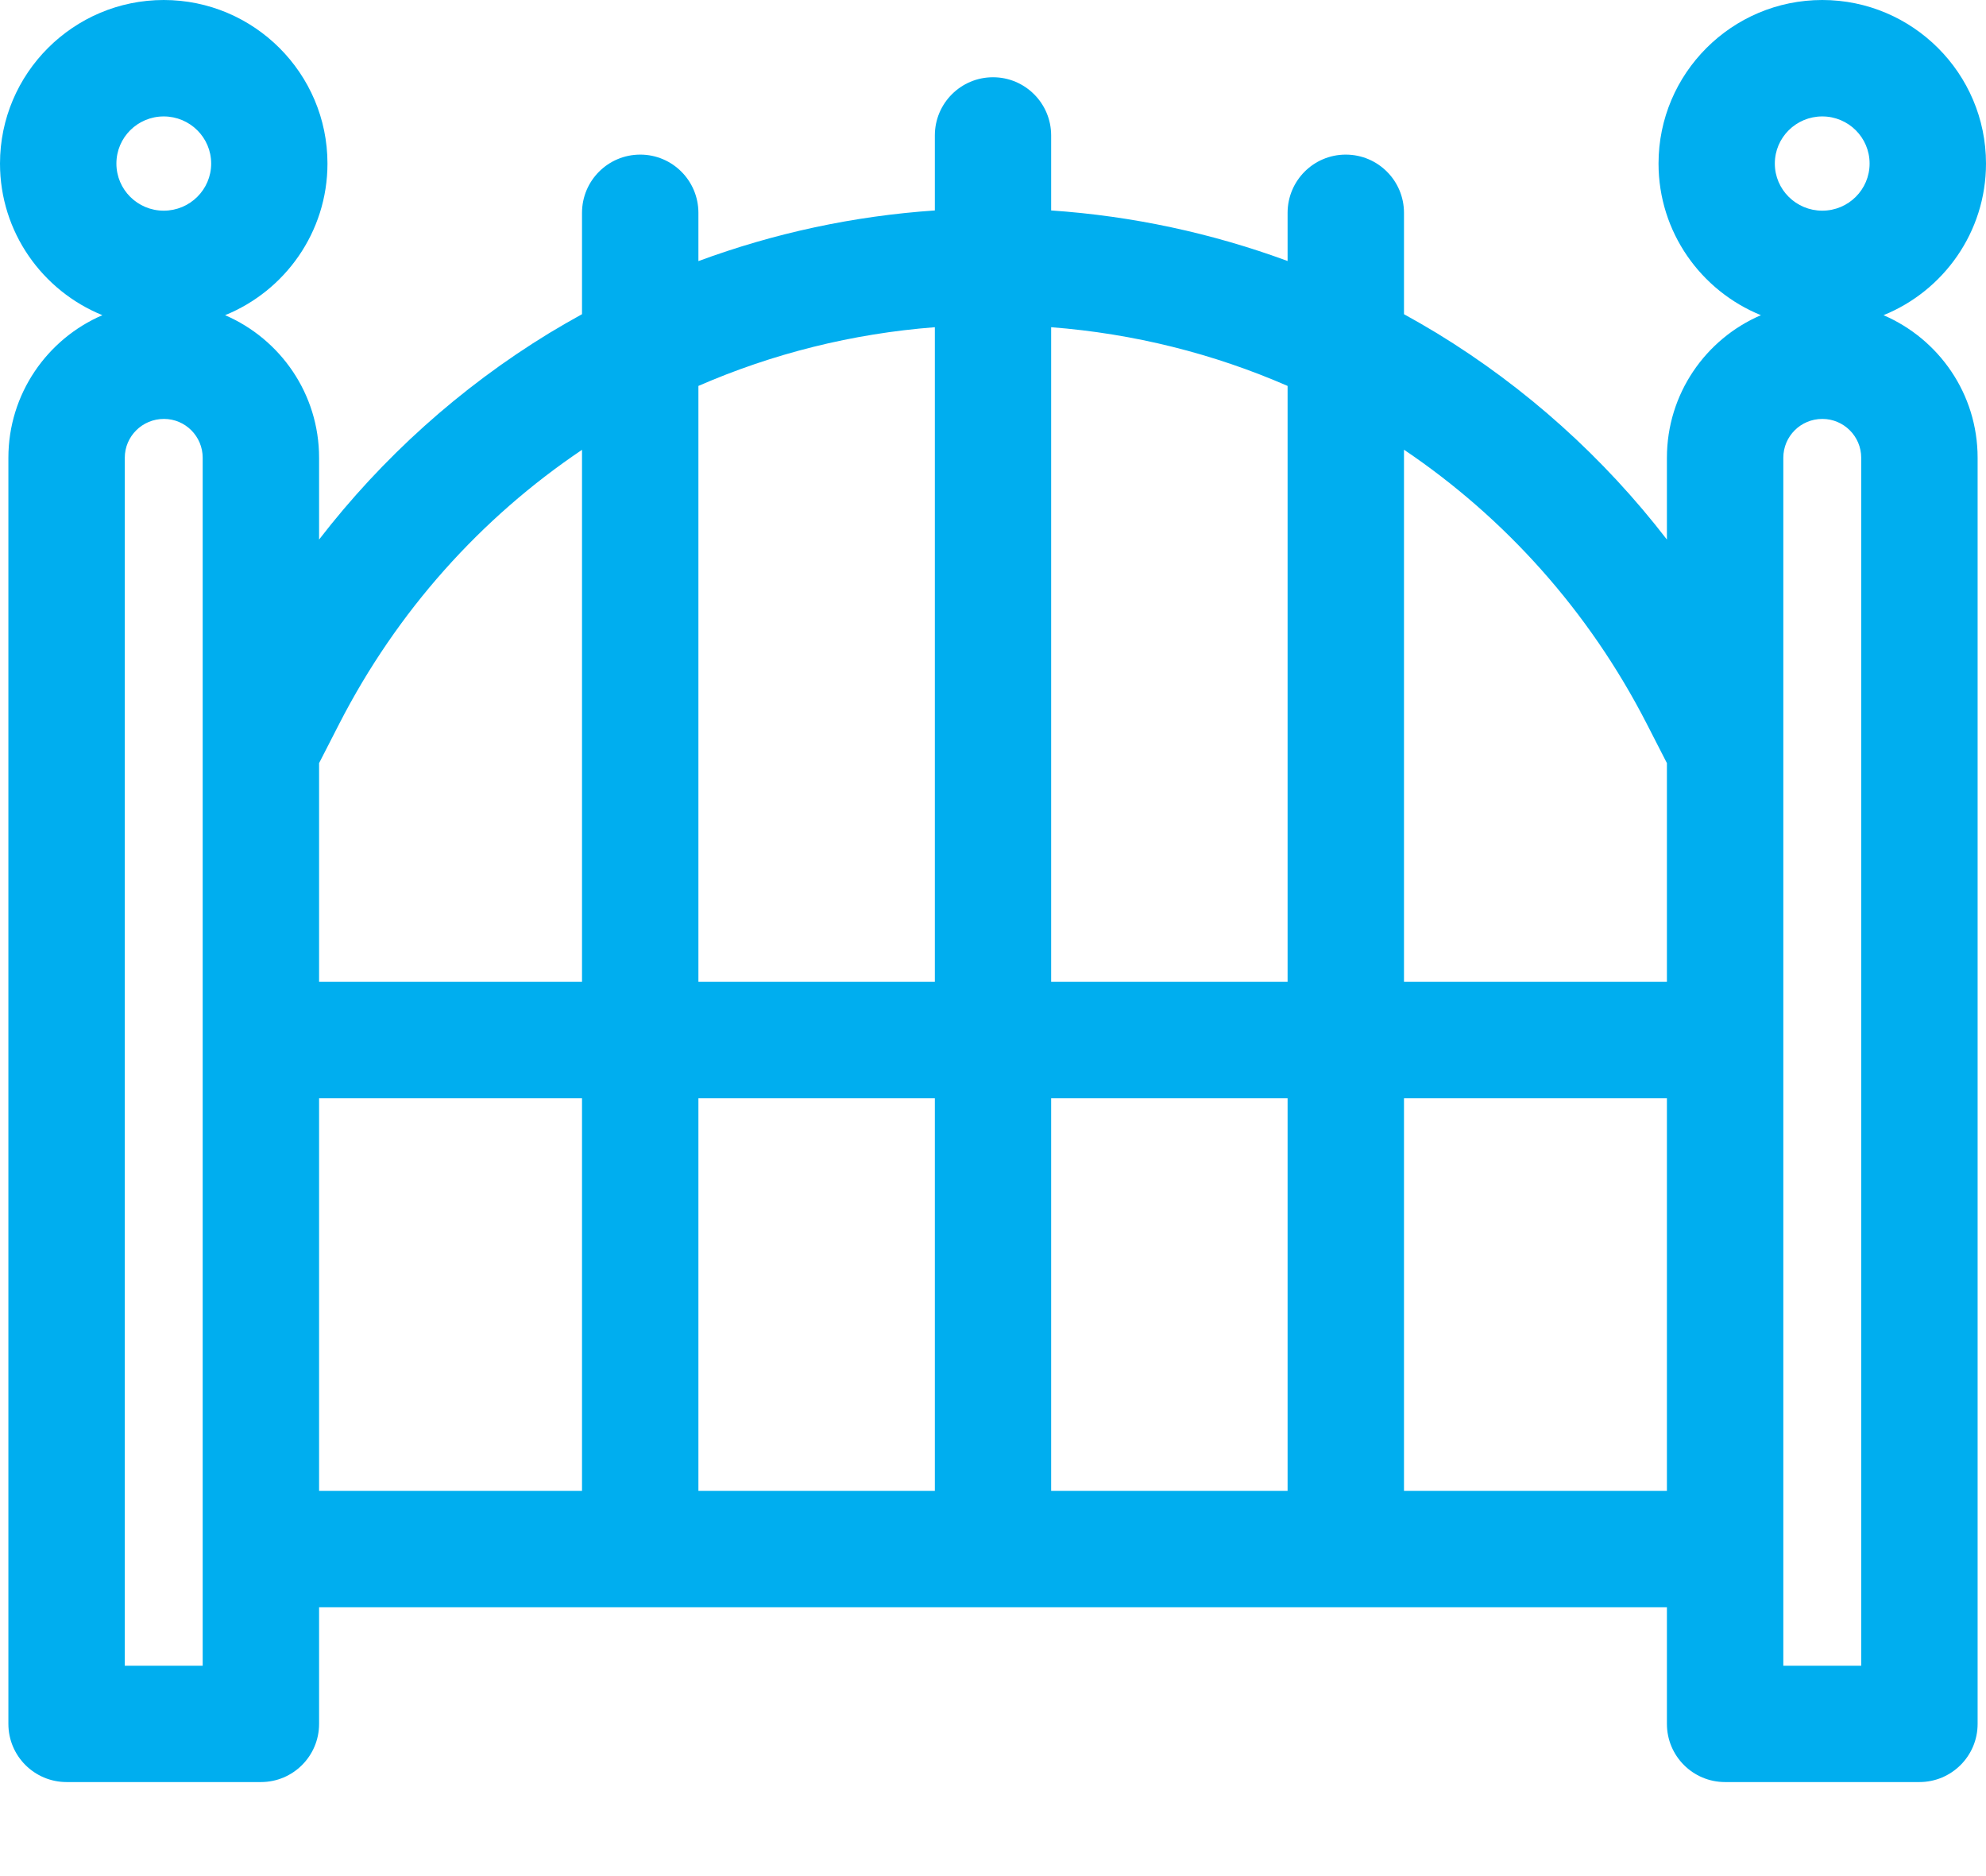 <?xml version="1.0" encoding="UTF-8"?> <svg xmlns="http://www.w3.org/2000/svg" width="18" height="17" viewBox="0 0 18 17" fill="none"><path d="M17.071 2.856C17.615 2.636 18 2.103 18 1.482C18 0.665 17.334 0 16.516 0C15.697 0 15.032 0.665 15.032 1.482C15.032 2.103 15.416 2.635 15.96 2.856C15.459 3.071 15.108 3.569 15.108 4.148V4.889C14.536 4.147 13.831 3.512 13.023 3.019C12.925 2.96 12.825 2.902 12.725 2.847V1.929C12.725 1.637 12.489 1.401 12.197 1.401C11.906 1.401 11.67 1.637 11.67 1.929V2.365C10.983 2.112 10.262 1.957 9.527 1.907V1.227C9.527 0.936 9.291 0.7 9 0.7C8.709 0.7 8.473 0.936 8.473 1.227V1.907C7.738 1.957 7.017 2.112 6.33 2.366V1.929C6.33 1.637 6.094 1.401 5.803 1.401C5.511 1.401 5.275 1.637 5.275 1.929V2.847C5.175 2.902 5.075 2.96 4.977 3.019C4.17 3.512 3.465 4.147 2.892 4.889V4.148C2.892 3.569 2.541 3.072 2.04 2.856C2.583 2.636 2.968 2.103 2.968 1.482C2.968 0.665 2.302 0 1.484 0C0.666 0 0 0.665 0 1.482C0 2.103 0.384 2.635 0.928 2.856C0.428 3.071 0.076 3.569 0.076 4.148V15.621C0.076 15.912 0.312 16.148 0.604 16.148H2.365C2.656 16.148 2.892 15.912 2.892 15.621V14.564H15.108V15.621C15.108 15.912 15.344 16.148 15.635 16.148H17.396C17.688 16.148 17.924 15.912 17.924 15.621V4.148C17.924 3.569 17.573 3.072 17.071 2.856ZM1.131 4.148C1.131 3.954 1.289 3.796 1.486 3.796C1.68 3.796 1.837 3.954 1.837 4.148V15.094H1.131V4.148ZM16.517 3.796C16.711 3.796 16.869 3.954 16.869 4.148V15.094H16.163V4.148C16.163 3.954 16.32 3.796 16.517 3.796ZM9.527 13.509V9.952H11.67V13.509L9.527 13.509ZM6.33 13.509V9.952H8.473V13.509L6.33 13.509ZM2.892 9.952H5.275V13.509H2.892V9.952ZM12.725 9.952H15.108V13.509H12.725V9.952ZM16.516 1.055C16.753 1.055 16.945 1.246 16.945 1.482C16.945 1.718 16.753 1.909 16.516 1.909C16.279 1.909 16.086 1.718 16.086 1.482C16.086 1.246 16.279 1.055 16.516 1.055ZM14.926 6.56L15.108 6.915V8.897H12.725V4.075C13.639 4.691 14.401 5.536 14.926 6.56ZM11.67 3.497V8.897H9.527V2.965C10.278 3.023 11 3.205 11.67 3.497ZM8.473 2.965V8.897H6.33V3.497C7 3.205 7.722 3.023 8.473 2.965ZM3.074 6.56C3.599 5.536 4.361 4.691 5.275 4.076V8.897H2.892V6.915L3.074 6.56ZM1.484 1.055C1.721 1.055 1.914 1.246 1.914 1.482C1.914 1.718 1.721 1.909 1.484 1.909C1.247 1.909 1.055 1.718 1.055 1.482C1.055 1.246 1.247 1.055 1.484 1.055Z" fill="#00AEEF"></path></svg> 